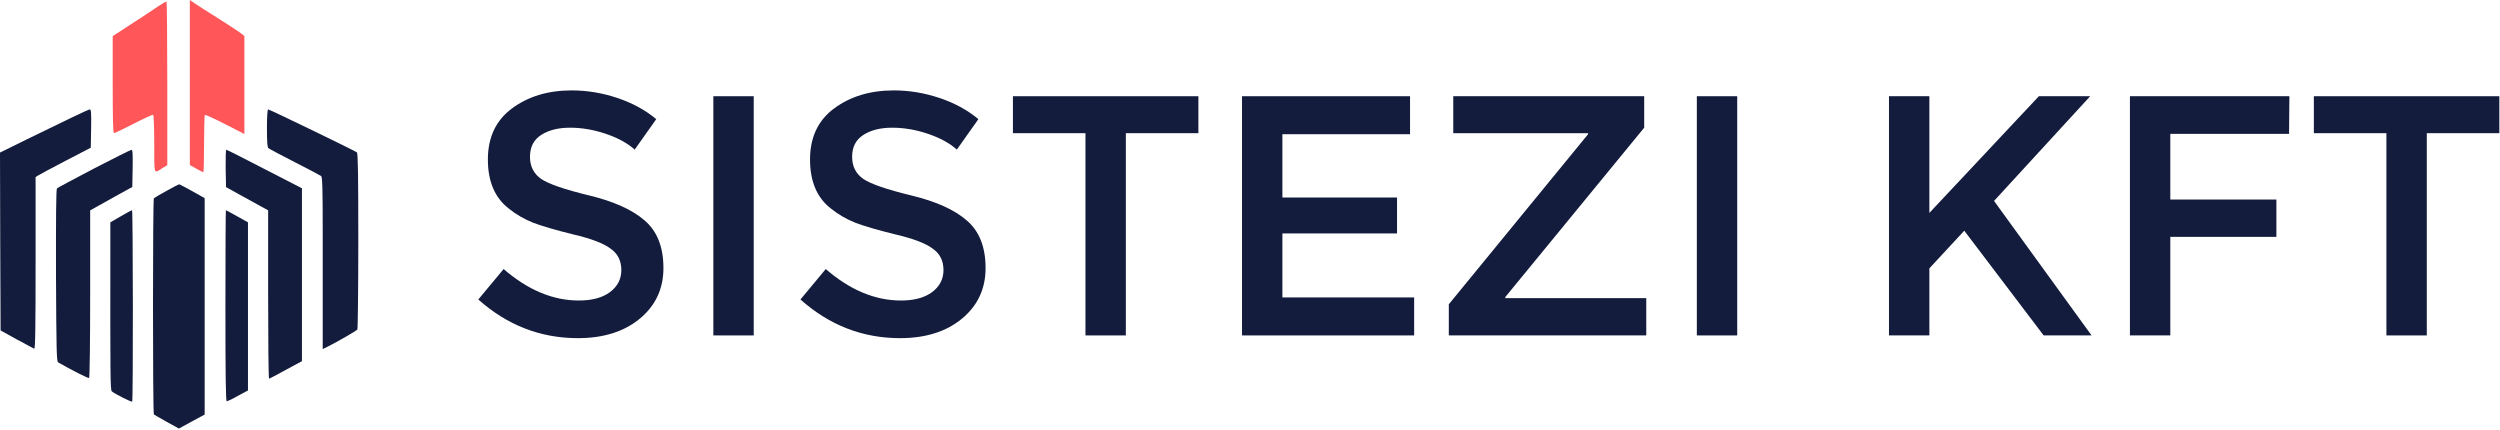<svg width="250" height="43" viewBox="0 0 250 43" fill="none" xmlns="http://www.w3.org/2000/svg">
<path d="M18.983 8.246V16.504L19.624 16.86C19.968 17.061 20.288 17.227 20.335 17.227C20.371 17.227 20.407 15.958 20.407 14.404C20.407 12.85 20.442 11.533 20.49 11.497C20.525 11.45 21.439 11.865 22.507 12.411L24.441 13.407V8.507V3.607L24.12 3.346C23.812 3.109 21.985 1.922 20.288 0.867C19.861 0.594 19.398 0.297 19.256 0.19L18.983 0V8.246Z" fill="#FF5759"/>
<path d="M15.839 0.617C15.447 0.878 14.973 1.198 14.771 1.329C14.581 1.471 13.988 1.851 13.466 2.183C12.944 2.515 12.232 2.978 11.9 3.203L11.271 3.607V8.459C11.271 12.007 11.307 13.312 11.402 13.312C11.485 13.312 12.363 12.885 13.383 12.363C14.392 11.841 15.258 11.449 15.317 11.485C15.376 11.52 15.424 12.825 15.424 14.403C15.424 17.571 15.364 17.381 16.242 16.812L16.729 16.515V8.329C16.729 3.82 16.693 0.142 16.646 0.154C16.587 0.154 16.231 0.368 15.839 0.617Z" fill="#FF5759"/>
<path d="M7.119 11.782C6.169 12.232 4.188 13.205 2.693 13.929L0 15.258L0.024 24.144L0.059 33.043L1.661 33.932C2.539 34.407 3.334 34.834 3.417 34.87C3.524 34.917 3.559 33.161 3.559 26.316V17.702L3.832 17.536C3.975 17.441 5.22 16.776 6.585 16.065L9.076 14.771L9.112 12.861C9.136 11.354 9.112 10.939 8.993 10.939C8.91 10.939 8.068 11.319 7.119 11.782Z" fill="#131C3C"/>
<path d="M26.695 12.826C26.695 14.191 26.73 14.736 26.849 14.819C26.92 14.89 28.119 15.519 29.483 16.219C30.859 16.919 32.046 17.548 32.117 17.608C32.236 17.702 32.271 18.948 32.271 22.97C32.271 25.841 32.271 29.709 32.271 31.56V34.906L32.781 34.657C33.778 34.158 35.652 33.079 35.736 32.948C35.783 32.889 35.83 28.902 35.83 24.097C35.83 17.252 35.795 15.329 35.688 15.235C35.474 15.069 26.956 10.94 26.814 10.94C26.742 10.94 26.695 11.687 26.695 12.826Z" fill="#131C3C"/>
<path d="M9.408 16.848C7.439 17.88 5.766 18.77 5.695 18.841C5.612 18.924 5.588 21.736 5.6 27.538C5.635 35.024 5.659 36.139 5.813 36.234C7.047 36.946 8.827 37.86 8.91 37.8C8.969 37.765 9.017 34.146 9.017 29.389V21.036L9.468 20.787C9.705 20.645 10.654 20.122 11.568 19.612L13.229 18.699L13.264 16.836C13.288 15.389 13.264 14.973 13.146 14.985C13.062 14.985 11.378 15.828 9.408 16.848Z" fill="#131C3C"/>
<path d="M22.566 16.835L22.602 18.71L23.907 19.434C24.631 19.825 25.568 20.359 26.019 20.596L26.814 21.035V29.447C26.814 34.086 26.849 37.871 26.909 37.871C26.956 37.859 27.715 37.468 28.593 36.981L30.195 36.115V27.466V18.829L26.458 16.907C24.405 15.839 22.685 14.973 22.626 14.973C22.578 14.973 22.554 15.815 22.566 16.835Z" fill="#131C3C"/>
<path d="M16.67 19.078C16.017 19.434 15.436 19.778 15.388 19.826C15.27 19.944 15.27 41.336 15.388 41.443C15.448 41.49 16.029 41.822 16.681 42.19L17.892 42.855L19.173 42.154L20.466 41.455V30.634V19.814L19.221 19.114C18.532 18.734 17.951 18.426 17.915 18.426C17.88 18.426 17.322 18.71 16.67 19.078Z" fill="#131C3C"/>
<path d="M12.078 21.629L11.034 22.234V25.153C11.022 37.563 11.034 38.987 11.176 39.129C11.461 39.378 13.146 40.233 13.217 40.161C13.324 40.054 13.3 21.024 13.205 21.024C13.146 21.024 12.647 21.297 12.078 21.629Z" fill="#131C3C"/>
<path d="M22.542 30.575C22.542 37.681 22.578 40.126 22.673 40.126C22.756 40.126 23.266 39.888 23.8 39.58L24.797 39.046V30.634V22.234L23.717 21.629C23.112 21.297 22.613 21.024 22.59 21.024C22.566 21.024 22.542 25.319 22.542 30.575Z" fill="#131C3C"/>
<path d="M242.679 13.318V33.542H238.641V13.318H231.386V9.622H249.934V13.318H242.679Z" fill="#131C3C"/>
<path d="M217.031 13.386V19.956H227.639V23.686H217.031V33.542H212.993V9.622H228.939L228.905 13.386H217.031Z" fill="#131C3C"/>
<path d="M188.899 9.622H192.937V21.291L203.887 9.622H209.02L199.404 20.093L209.157 33.542H204.366L196.427 23.07L192.937 26.835V33.542H188.899V9.622Z" fill="#131C3C"/>
<path d="M169.684 9.622H173.722V33.542H169.684V9.622Z" fill="#131C3C"/>
<path d="M158.808 13.318H145.326V9.622H164.42V12.77L150.527 29.709V29.812H164.626V33.542H144.881V30.428L158.808 13.421V13.318Z" fill="#131C3C"/>
<path d="M141.004 9.622V13.421H128.24V19.751H139.704V23.344H128.24V29.743H141.415V33.542H124.202V9.622H141.004Z" fill="#131C3C"/>
<path d="M112.584 13.318V33.542H108.546V13.318H101.292V9.622H119.839V13.318H112.584Z" fill="#131C3C"/>
<path d="M89.216 12.77C88.052 12.77 87.094 13.009 86.341 13.489C85.588 13.968 85.212 14.698 85.212 15.679C85.212 16.637 85.588 17.378 86.341 17.903C87.094 18.405 88.691 18.952 91.132 19.546C93.596 20.139 95.444 20.971 96.676 22.044C97.93 23.116 98.558 24.701 98.558 26.8C98.558 28.876 97.771 30.564 96.197 31.865C94.623 33.165 92.558 33.815 90.003 33.815C86.261 33.815 82.942 32.526 80.045 29.948L82.577 26.903C84.995 29.002 87.505 30.051 90.106 30.051C91.406 30.051 92.433 29.777 93.185 29.23C93.961 28.659 94.349 27.918 94.349 27.005C94.349 26.07 93.984 25.352 93.254 24.85C92.546 24.325 91.315 23.857 89.558 23.447C87.801 23.013 86.467 22.625 85.554 22.283C84.642 21.918 83.832 21.45 83.125 20.88C81.71 19.808 81.003 18.165 81.003 15.952C81.003 13.74 81.802 12.04 83.398 10.854C85.018 9.645 87.014 9.04 89.387 9.04C90.915 9.04 92.433 9.291 93.938 9.793C95.444 10.295 96.744 11.002 97.839 11.915L95.683 14.96C94.976 14.321 94.018 13.797 92.809 13.386C91.6 12.975 90.402 12.77 89.216 12.77Z" fill="#131C3C"/>
<path d="M71.335 9.622H75.373V33.542H71.335V9.622Z" fill="#131C3C"/>
<path d="M57.001 12.77C55.838 12.77 54.88 13.009 54.127 13.489C53.374 13.968 52.998 14.698 52.998 15.679C52.998 16.637 53.374 17.378 54.127 17.903C54.88 18.405 56.477 18.952 58.917 19.546C61.381 20.139 63.229 20.971 64.461 22.044C65.716 23.116 66.343 24.701 66.343 26.8C66.343 28.876 65.556 30.564 63.982 31.865C62.408 33.165 60.343 33.815 57.788 33.815C54.047 33.815 50.728 32.526 47.83 29.948L50.363 26.903C52.781 29.002 55.29 30.051 57.891 30.051C59.191 30.051 60.218 29.777 60.971 29.23C61.746 28.659 62.134 27.918 62.134 27.005C62.134 26.07 61.769 25.352 61.039 24.85C60.332 24.325 59.1 23.857 57.343 23.447C55.587 23.013 54.252 22.625 53.34 22.283C52.427 21.918 51.617 21.45 50.91 20.88C49.496 19.808 48.788 18.165 48.788 15.952C48.788 13.74 49.587 12.04 51.184 10.854C52.804 9.645 54.8 9.04 57.172 9.04C58.701 9.04 60.218 9.291 61.724 9.793C63.229 10.295 64.53 11.002 65.625 11.915L63.469 14.96C62.761 14.321 61.803 13.797 60.594 13.386C59.385 12.975 58.188 12.77 57.001 12.77Z" fill="#131C3C"/>
</svg>
